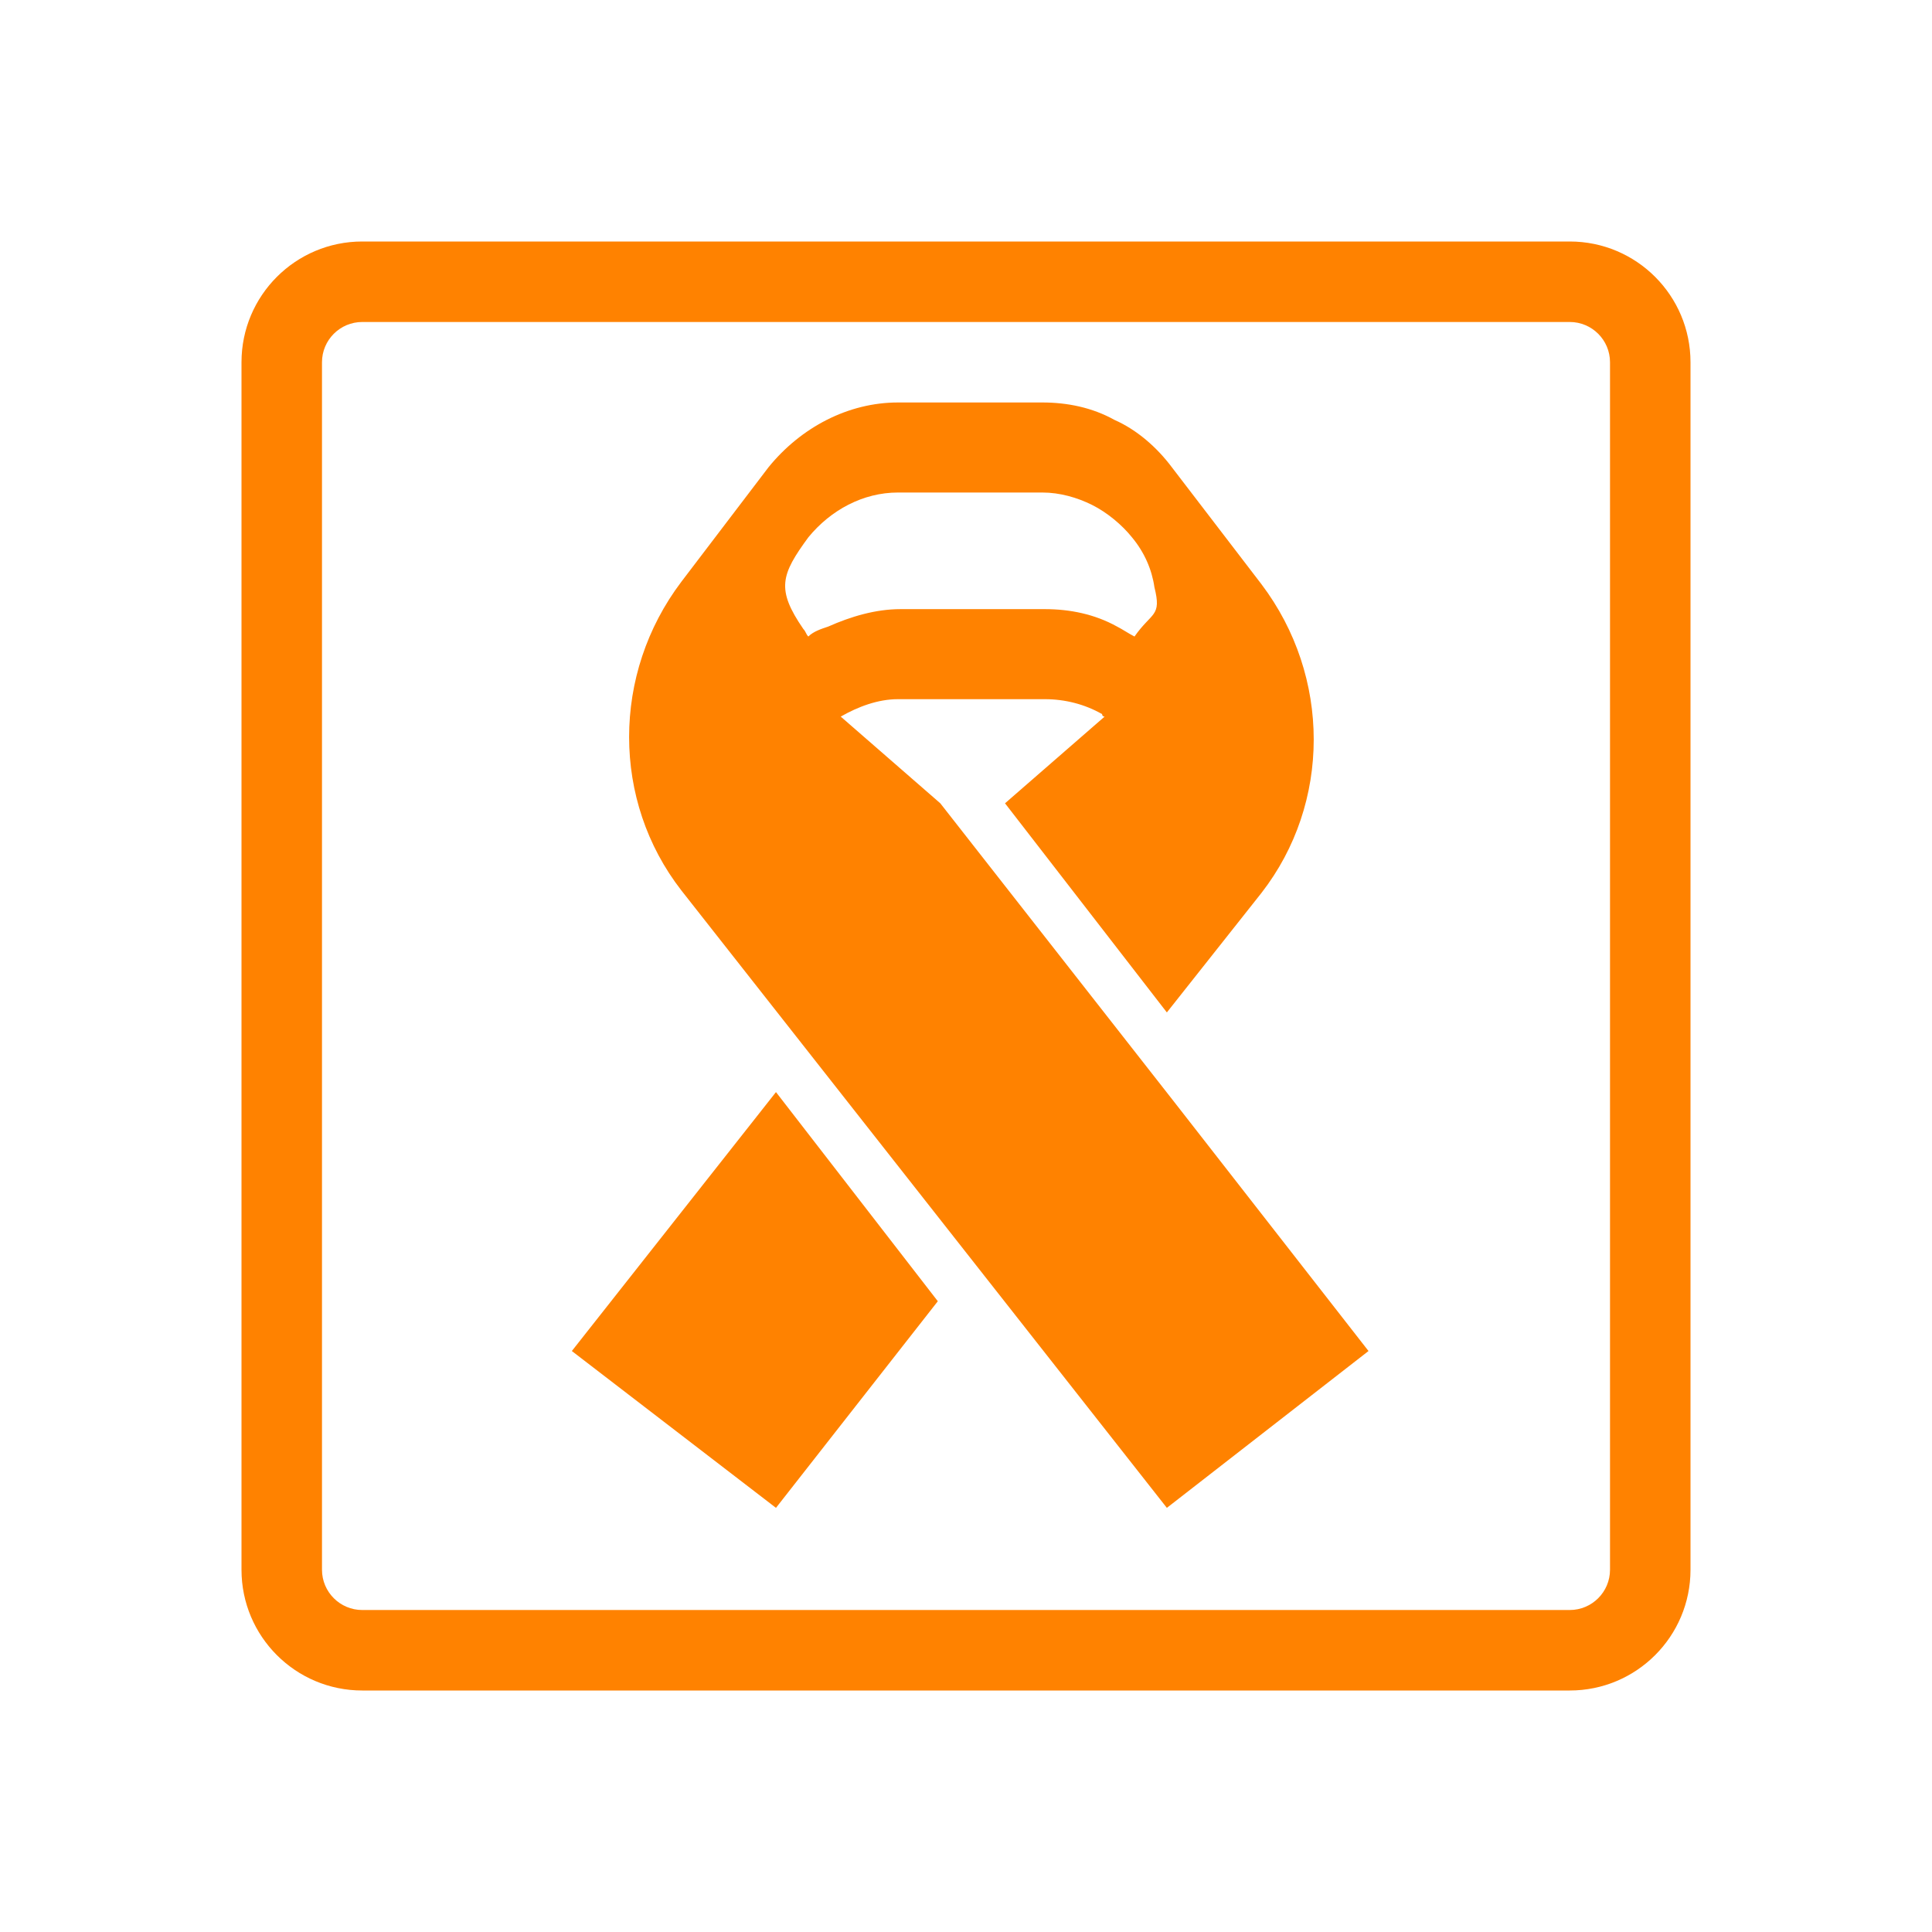 <svg width="56" height="56" viewBox="0 0 56 56" fill="none" xmlns="http://www.w3.org/2000/svg">
<path fill-rule="evenodd" clip-rule="evenodd" d="M45.5 9.333H10.5C9.856 9.333 9.333 9.856 9.333 10.5V45.5C9.333 46.144 9.856 46.667 10.5 46.667H45.5C46.144 46.667 46.667 46.144 46.667 45.5V10.5C46.667 9.856 46.144 9.333 45.5 9.333ZM10.5 7C8.567 7 7 8.567 7 10.5V45.5C7 47.433 8.567 49 10.5 49H45.5C47.433 49 49 47.433 49 45.5V10.5C49 8.567 47.433 7 45.5 7H10.5Z" fill="#FF8200"/>
<path d="M22.492 31.655L27.183 37.717L22.492 43.706L16.575 39.16L22.492 31.655Z" fill="#FF8200"/>
<path d="M19.75 16.862L22.276 13.543C23.214 12.388 24.585 11.666 26.028 11.666H30.214C30.935 11.666 31.657 11.811 32.306 12.172C32.956 12.46 33.533 12.965 33.966 13.543L36.564 16.934C38.584 19.604 38.584 23.284 36.564 25.882L33.822 29.346L29.131 23.284L32.018 20.771C32.018 20.771 31.945 20.771 31.945 20.699C31.44 20.41 30.863 20.266 30.286 20.266H26.028C25.451 20.266 24.874 20.482 24.369 20.771L27.255 23.284L34.038 31.944L39.667 39.16L33.822 43.706L19.75 25.81C17.73 23.212 17.73 19.532 19.75 16.862ZM23.286 18.233C23.358 18.305 23.358 18.378 23.43 18.45C23.575 18.305 23.791 18.233 24.008 18.161C24.657 17.872 25.379 17.656 26.1 17.656H30.286C31.007 17.656 31.729 17.8 32.378 18.161C32.523 18.233 32.739 18.378 32.884 18.45C33.389 17.728 33.677 17.884 33.461 17.018C33.389 16.513 33.172 16.008 32.811 15.575C32.523 15.214 32.09 14.854 31.657 14.637C31.224 14.421 30.719 14.276 30.214 14.276H26.028C25.018 14.276 24.08 14.781 23.43 15.575C22.637 16.658 22.492 17.079 23.286 18.233Z" fill="#FF8200"/>
</svg>
